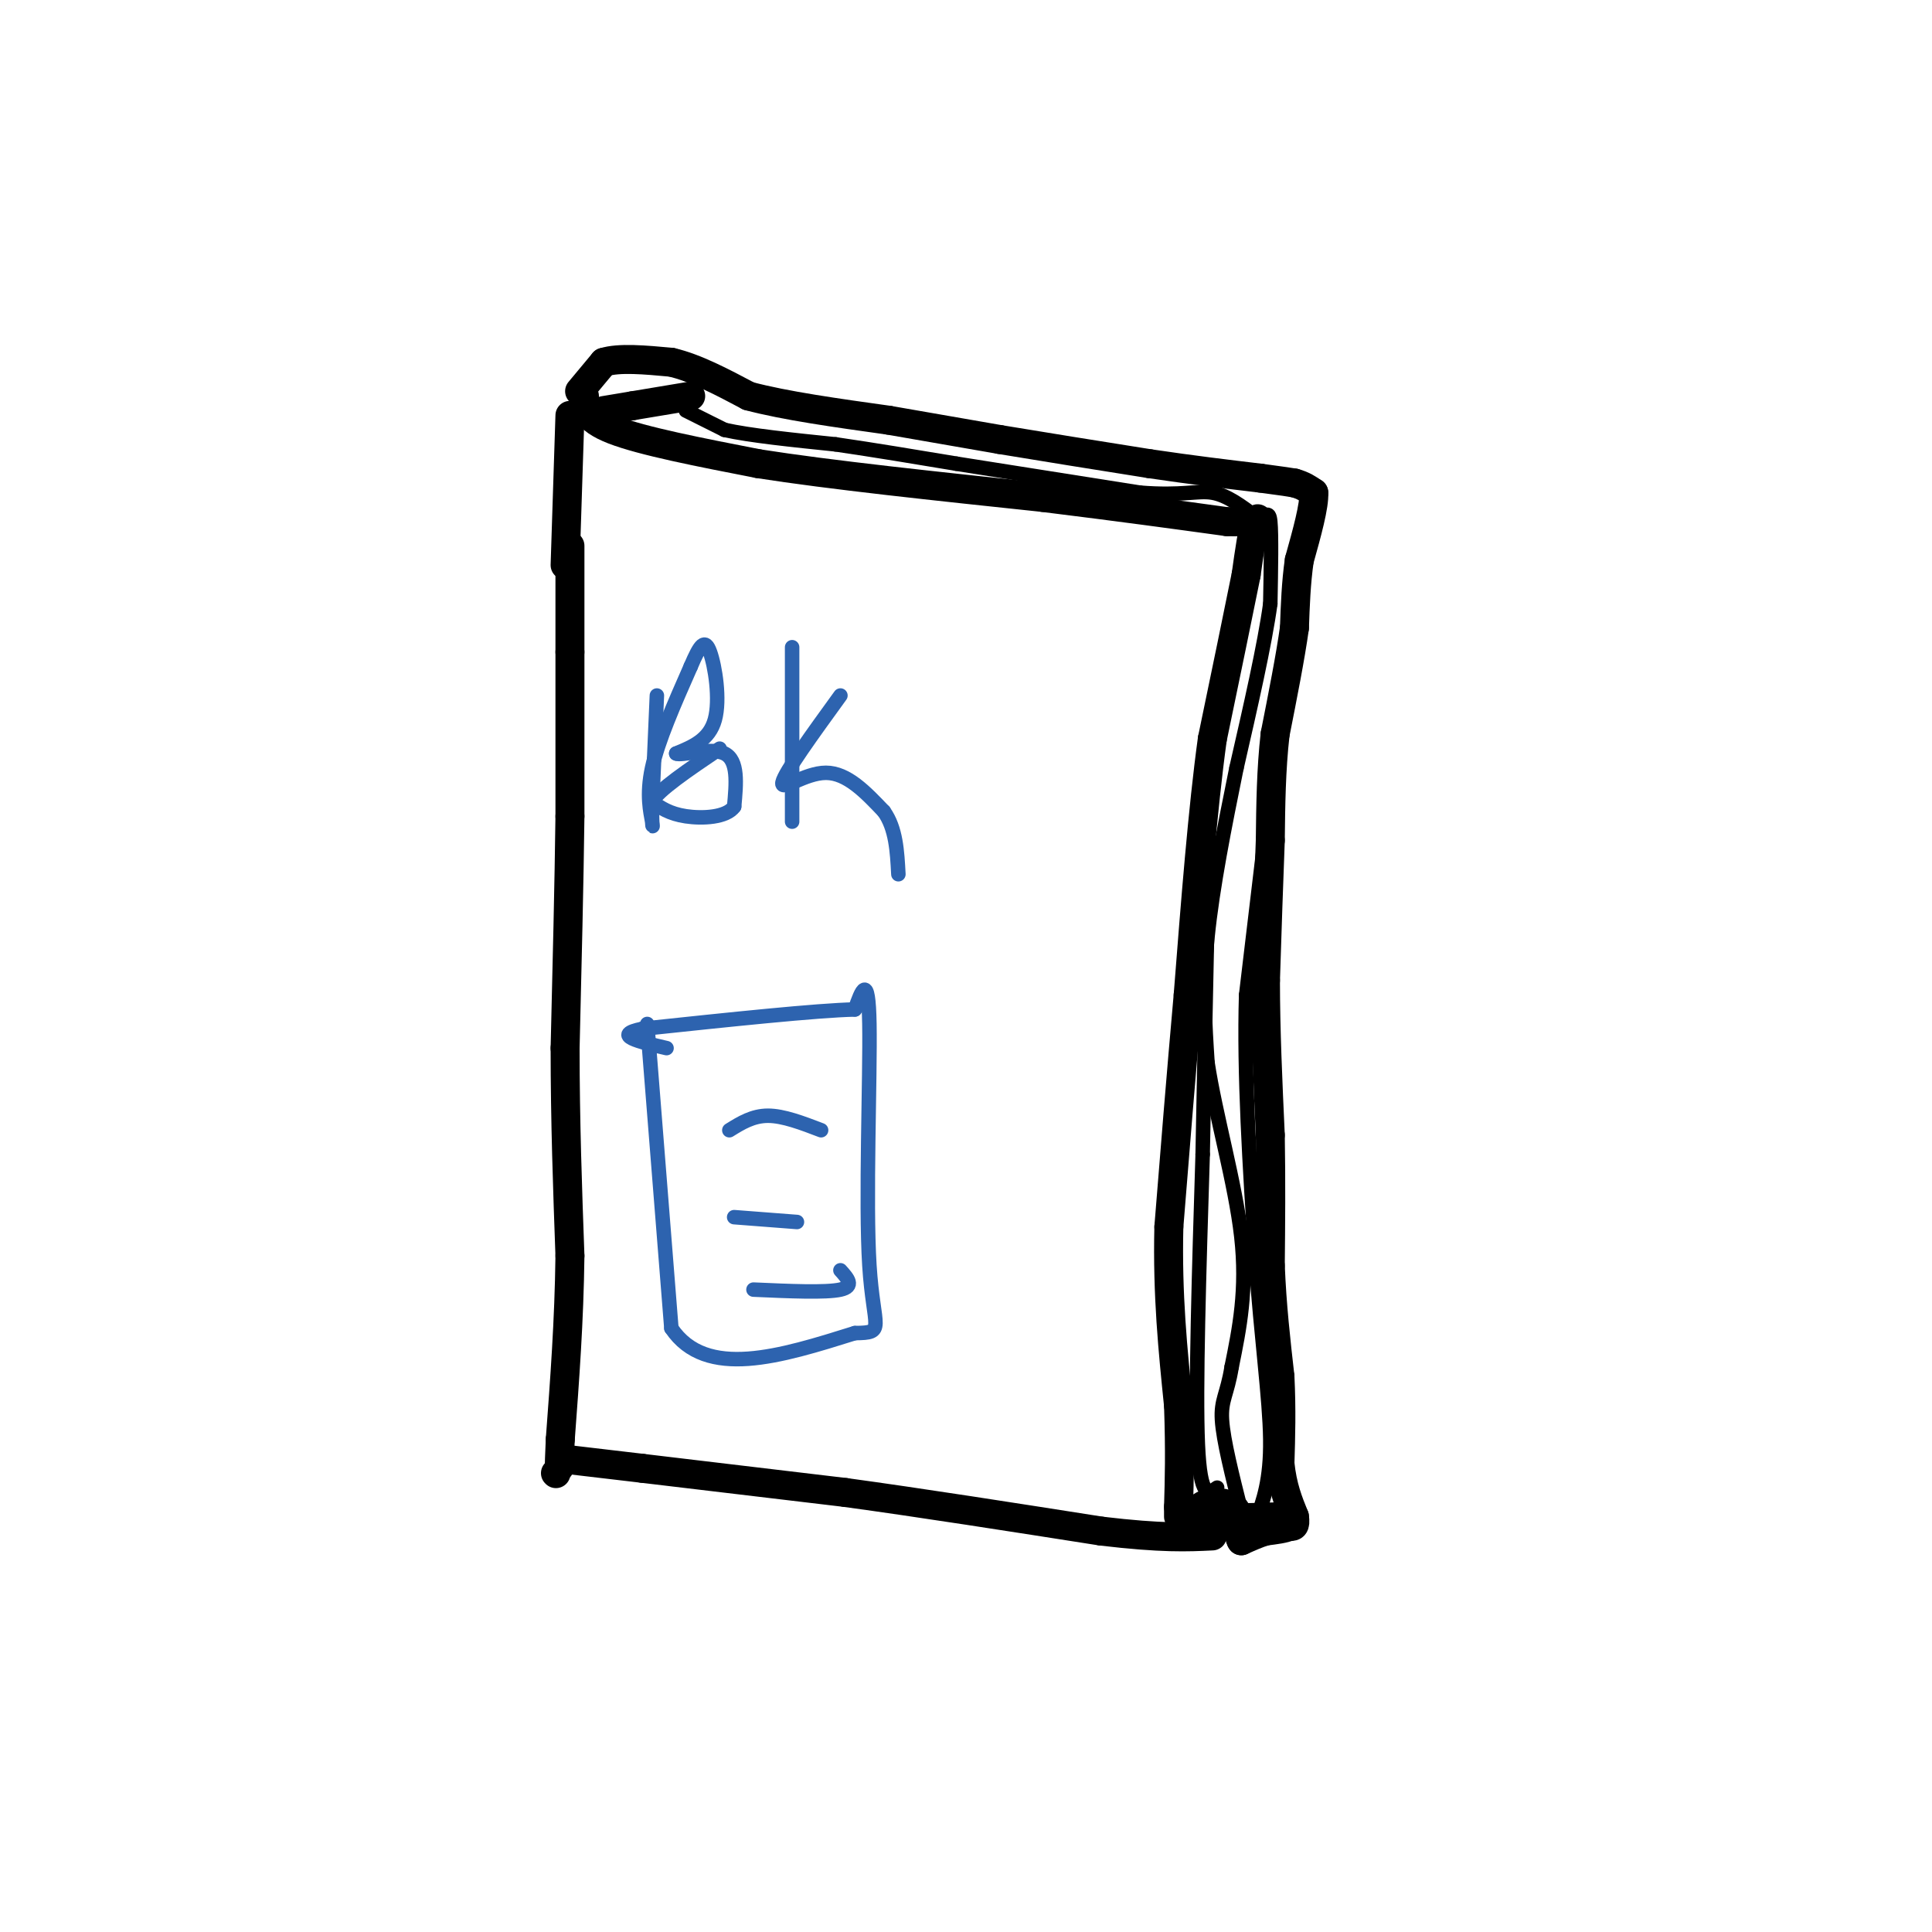 <svg viewBox='0 0 400 400' version='1.1' xmlns='http://www.w3.org/2000/svg' xmlns:xlink='http://www.w3.org/1999/xlink'><g fill='none' stroke='#000000' stroke-width='6' stroke-linecap='round' stroke-linejoin='round'><path d='M118,86c0.000,0.000 -1.000,31.000 -1,31'/><path d='M118,113c0.000,0.000 0.000,22.000 0,22'/><path d='M118,135c0.000,9.333 0.000,21.667 0,34'/><path d='M118,169c-0.167,13.667 -0.583,30.833 -1,48'/><path d='M117,217c0.000,15.167 0.500,29.083 1,43'/><path d='M118,260c-0.167,13.500 -1.083,25.750 -2,38'/><path d='M116,298c-0.333,7.167 -0.167,6.083 0,5'/><path d='M115,305c0.000,0.000 0.100,0.100 0.1,0.1'/><path d='M116,302c0.000,0.000 17.000,2.000 17,2'/><path d='M133,304c9.833,1.167 25.917,3.083 42,5'/><path d='M175,309c15.833,2.167 34.417,5.083 53,8'/><path d='M228,317c12.667,1.500 17.833,1.250 23,1'/><path d='M121,82c0.000,2.333 0.000,4.667 6,7c6.000,2.333 18.000,4.667 30,7'/><path d='M157,96c14.833,2.333 36.917,4.667 59,7'/><path d='M216,103c16.167,2.000 27.083,3.500 38,5'/><path d='M254,108c7.333,0.289 6.667,-1.489 6,0c-0.667,1.489 -1.333,6.244 -2,11'/><path d='M258,119c-1.500,7.500 -4.250,20.750 -7,34'/><path d='M251,153c-2.000,14.500 -3.500,33.750 -5,53'/><path d='M246,206c-1.500,16.833 -2.750,32.417 -4,48'/><path d='M242,254c-0.333,14.167 0.833,25.583 2,37'/><path d='M244,291c0.333,9.667 0.167,15.333 0,21'/><path d='M244,312c0.000,3.500 0.000,1.750 0,0'/><path d='M120,81c0.000,0.000 5.000,-6.000 5,-6'/><path d='M125,75c3.167,-1.000 8.583,-0.500 14,0'/><path d='M139,75c5.000,1.167 10.500,4.083 16,7'/><path d='M155,82c7.500,2.000 18.250,3.500 29,5'/><path d='M184,87c8.667,1.500 15.833,2.750 23,4'/><path d='M207,91c9.000,1.500 20.000,3.250 31,5'/><path d='M238,96c9.000,1.333 16.000,2.167 23,3'/><path d='M261,99c5.000,0.667 6.000,0.833 7,1'/><path d='M268,100c1.833,0.500 2.917,1.250 4,2'/><path d='M272,102c0.167,2.667 -1.417,8.333 -3,14'/><path d='M269,116c-0.667,4.667 -0.833,9.333 -1,14'/><path d='M268,130c-0.833,6.000 -2.417,14.000 -4,22'/><path d='M264,152c-0.833,7.333 -0.917,14.667 -1,22'/><path d='M263,174c-0.333,8.500 -0.667,18.750 -1,29'/><path d='M262,203c0.000,10.167 0.500,21.083 1,32'/><path d='M263,235c0.167,9.833 0.083,18.417 0,27'/><path d='M263,262c0.333,8.333 1.167,15.667 2,23'/><path d='M265,285c0.333,6.833 0.167,12.417 0,18'/><path d='M265,303c0.500,4.833 1.750,7.917 3,11'/><path d='M268,314c0.333,2.167 -0.333,2.083 -1,2'/><path d='M267,316c-1.000,0.500 -3.000,0.750 -5,1'/><path d='M262,317c-1.667,0.500 -3.333,1.250 -5,2'/><path d='M257,319c-0.778,-0.933 -0.222,-4.267 -1,-6c-0.778,-1.733 -2.889,-1.867 -5,-2'/><path d='M251,311c-1.667,0.167 -3.333,1.583 -5,3'/><path d='M246,314c2.500,0.500 11.250,0.250 20,0'/><path d='M125,85c0.000,0.000 6.000,-1.000 6,-1'/><path d='M131,84c3.000,-0.500 7.500,-1.250 12,-2'/></g>
<g fill='none' stroke='#000000' stroke-width='3' stroke-linecap='round' stroke-linejoin='round'><path d='M142,85c0.000,0.000 8.000,4.000 8,4'/><path d='M150,89c5.167,1.167 14.083,2.083 23,3'/><path d='M173,92c8.000,1.167 16.500,2.583 25,4'/><path d='M198,96c10.500,1.667 24.250,3.833 38,6'/><path d='M236,102c8.844,0.711 11.956,-0.511 15,0c3.044,0.511 6.022,2.756 9,5'/><path d='M260,107c2.067,0.244 2.733,-1.644 3,1c0.267,2.644 0.133,9.822 0,17'/><path d='M263,125c-1.167,8.500 -4.083,21.250 -7,34'/><path d='M256,159c-2.422,11.911 -4.978,24.689 -6,35c-1.022,10.311 -0.511,18.156 0,26'/><path d='M250,220c1.644,10.844 5.756,24.956 7,36c1.244,11.044 -0.378,19.022 -2,27'/><path d='M255,283c-0.933,5.800 -2.267,6.800 -2,11c0.267,4.200 2.133,11.600 4,19'/><path d='M252,308c-1.750,1.250 -3.500,2.500 -4,-9c-0.500,-11.500 0.250,-35.750 1,-60'/><path d='M249,239c0.333,-18.333 0.667,-34.167 1,-50'/><path d='M263,164c0.000,0.000 -5.000,42.000 -5,42'/><path d='M258,206c-0.500,16.167 0.750,35.583 2,55'/><path d='M260,261c1.111,16.022 2.889,28.578 3,37c0.111,8.422 -1.444,12.711 -3,17'/></g>
<g fill='none' stroke='#2d63af' stroke-width='3' stroke-linecap='round' stroke-linejoin='round'><path d='M136,144c0.000,0.000 -1.000,23.000 -1,23'/><path d='M135,167c-0.060,4.643 0.292,4.750 0,3c-0.292,-1.750 -1.226,-5.357 0,-11c1.226,-5.643 4.613,-13.321 8,-21'/><path d='M143,138c1.988,-4.679 2.958,-5.875 4,-3c1.042,2.875 2.155,9.821 1,14c-1.155,4.179 -4.577,5.589 -8,7'/><path d='M140,156c0.889,0.600 7.111,-1.400 10,0c2.889,1.400 2.444,6.200 2,11'/><path d='M152,167c-1.600,2.289 -6.600,2.511 -10,2c-3.400,-0.511 -5.200,-1.756 -7,-3'/><path d='M135,166c1.167,-2.333 7.583,-6.667 14,-11'/><path d='M164,134c0.000,14.500 0.000,29.000 0,34c0.000,5.000 0.000,0.500 0,-4'/><path d='M174,144c-5.800,8.000 -11.600,16.000 -12,18c-0.400,2.000 4.600,-2.000 9,-2c4.400,0.000 8.200,4.000 12,8'/><path d='M183,168c2.500,3.500 2.750,8.250 3,13'/><path d='M134,212c0.000,0.000 5.000,63.000 5,63'/><path d='M139,275c7.167,10.667 22.583,5.833 38,1'/><path d='M177,276c6.524,-0.071 3.833,-0.750 3,-14c-0.833,-13.250 0.190,-39.071 0,-50c-0.190,-10.929 -1.595,-6.964 -3,-3'/><path d='M177,209c-7.833,0.167 -25.917,2.083 -44,4'/><path d='M133,213c-6.500,1.333 -0.750,2.667 5,4'/><path d='M151,234c2.417,-1.500 4.833,-3.000 8,-3c3.167,0.000 7.083,1.500 11,3'/><path d='M152,252c0.000,0.000 13.000,1.000 13,1'/><path d='M156,267c7.500,0.333 15.000,0.667 18,0c3.000,-0.667 1.500,-2.333 0,-4'/></g>
</svg>